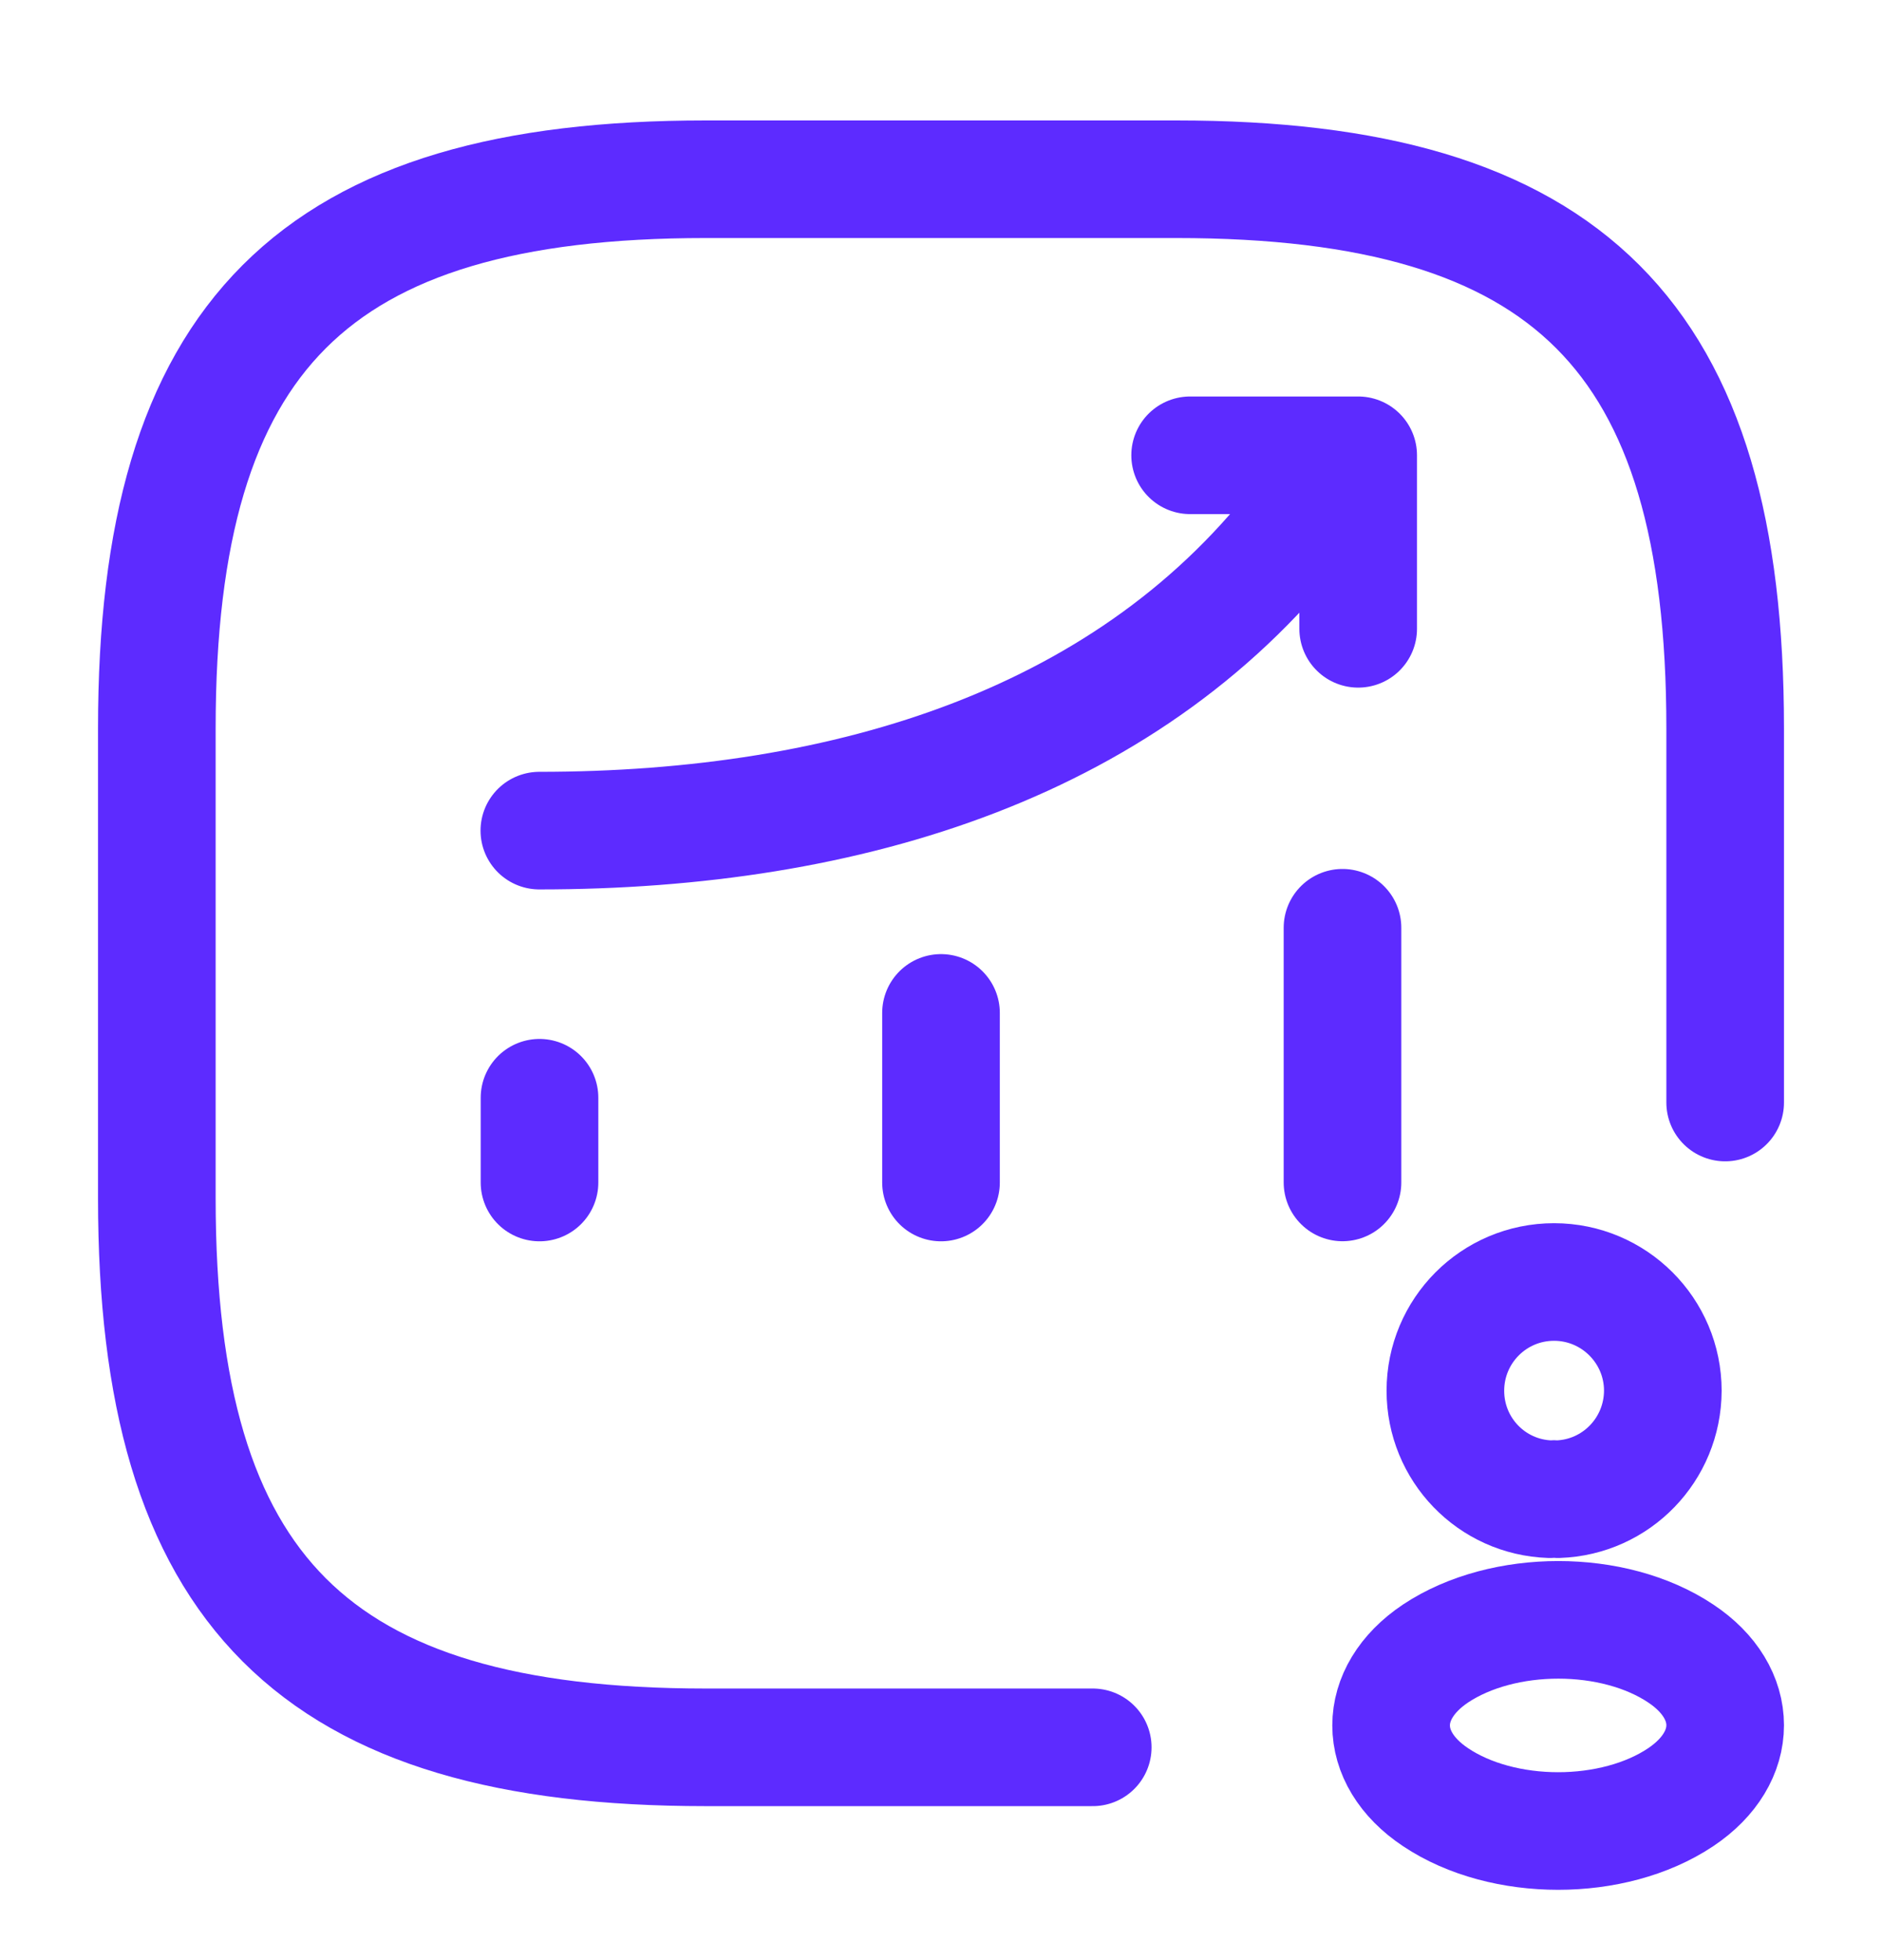 <svg width="24" height="25" viewBox="0 0 24 25" fill="none" xmlns="http://www.w3.org/2000/svg">
<path d="M6.88 15.082V14.001" stroke="#5D2BFF" stroke-width="1.5" stroke-linecap="round"/>
<path d="M12 15.082V12.919" stroke="#5D2BFF" stroke-width="1.5" stroke-linecap="round"/>
<path d="M17.12 15.081V11.833" stroke="#5D2BFF" stroke-width="1.5" stroke-linecap="round"/>
<path d="M16.661 6.545C14.46 9.468 10.835 10.594 6.878 10.594" stroke="#5D2BFF" stroke-width="1.5" stroke-linecap="round"/>
<path d="M15.177 5.807H17.32V8.02" stroke="#5D2BFF" stroke-width="1.5" stroke-linecap="round" stroke-linejoin="round"/>
<path d="M13.935 22.286H9C4 22.286 2 20.286 2 15.286V9.286C2 4.286 4 2.286 9 2.286H15C20 2.286 22 4.286 22 9.286V14.062" stroke="#5D2BFF" stroke-width="1.5" stroke-linecap="round" stroke-linejoin="round"/>
<path d="M19.868 19.121C19.837 19.118 19.799 19.118 19.765 19.121C19.022 19.096 18.432 18.487 18.432 17.738C18.432 16.973 19.05 16.351 19.818 16.351C20.583 16.351 21.205 16.973 21.205 17.738C21.202 18.487 20.611 19.096 19.868 19.121Z" stroke="#5D2BFF" stroke-width="1.5" stroke-linecap="round" stroke-linejoin="round"/>
<path d="M18.307 21.089C17.551 21.595 17.551 22.419 18.307 22.922C19.166 23.497 20.574 23.497 21.433 22.922C22.189 22.416 22.189 21.591 21.433 21.089C20.577 20.517 19.169 20.517 18.307 21.089Z" stroke="#5D2BFF" stroke-width="1.5" stroke-linecap="round" stroke-linejoin="round"/>
</svg>
